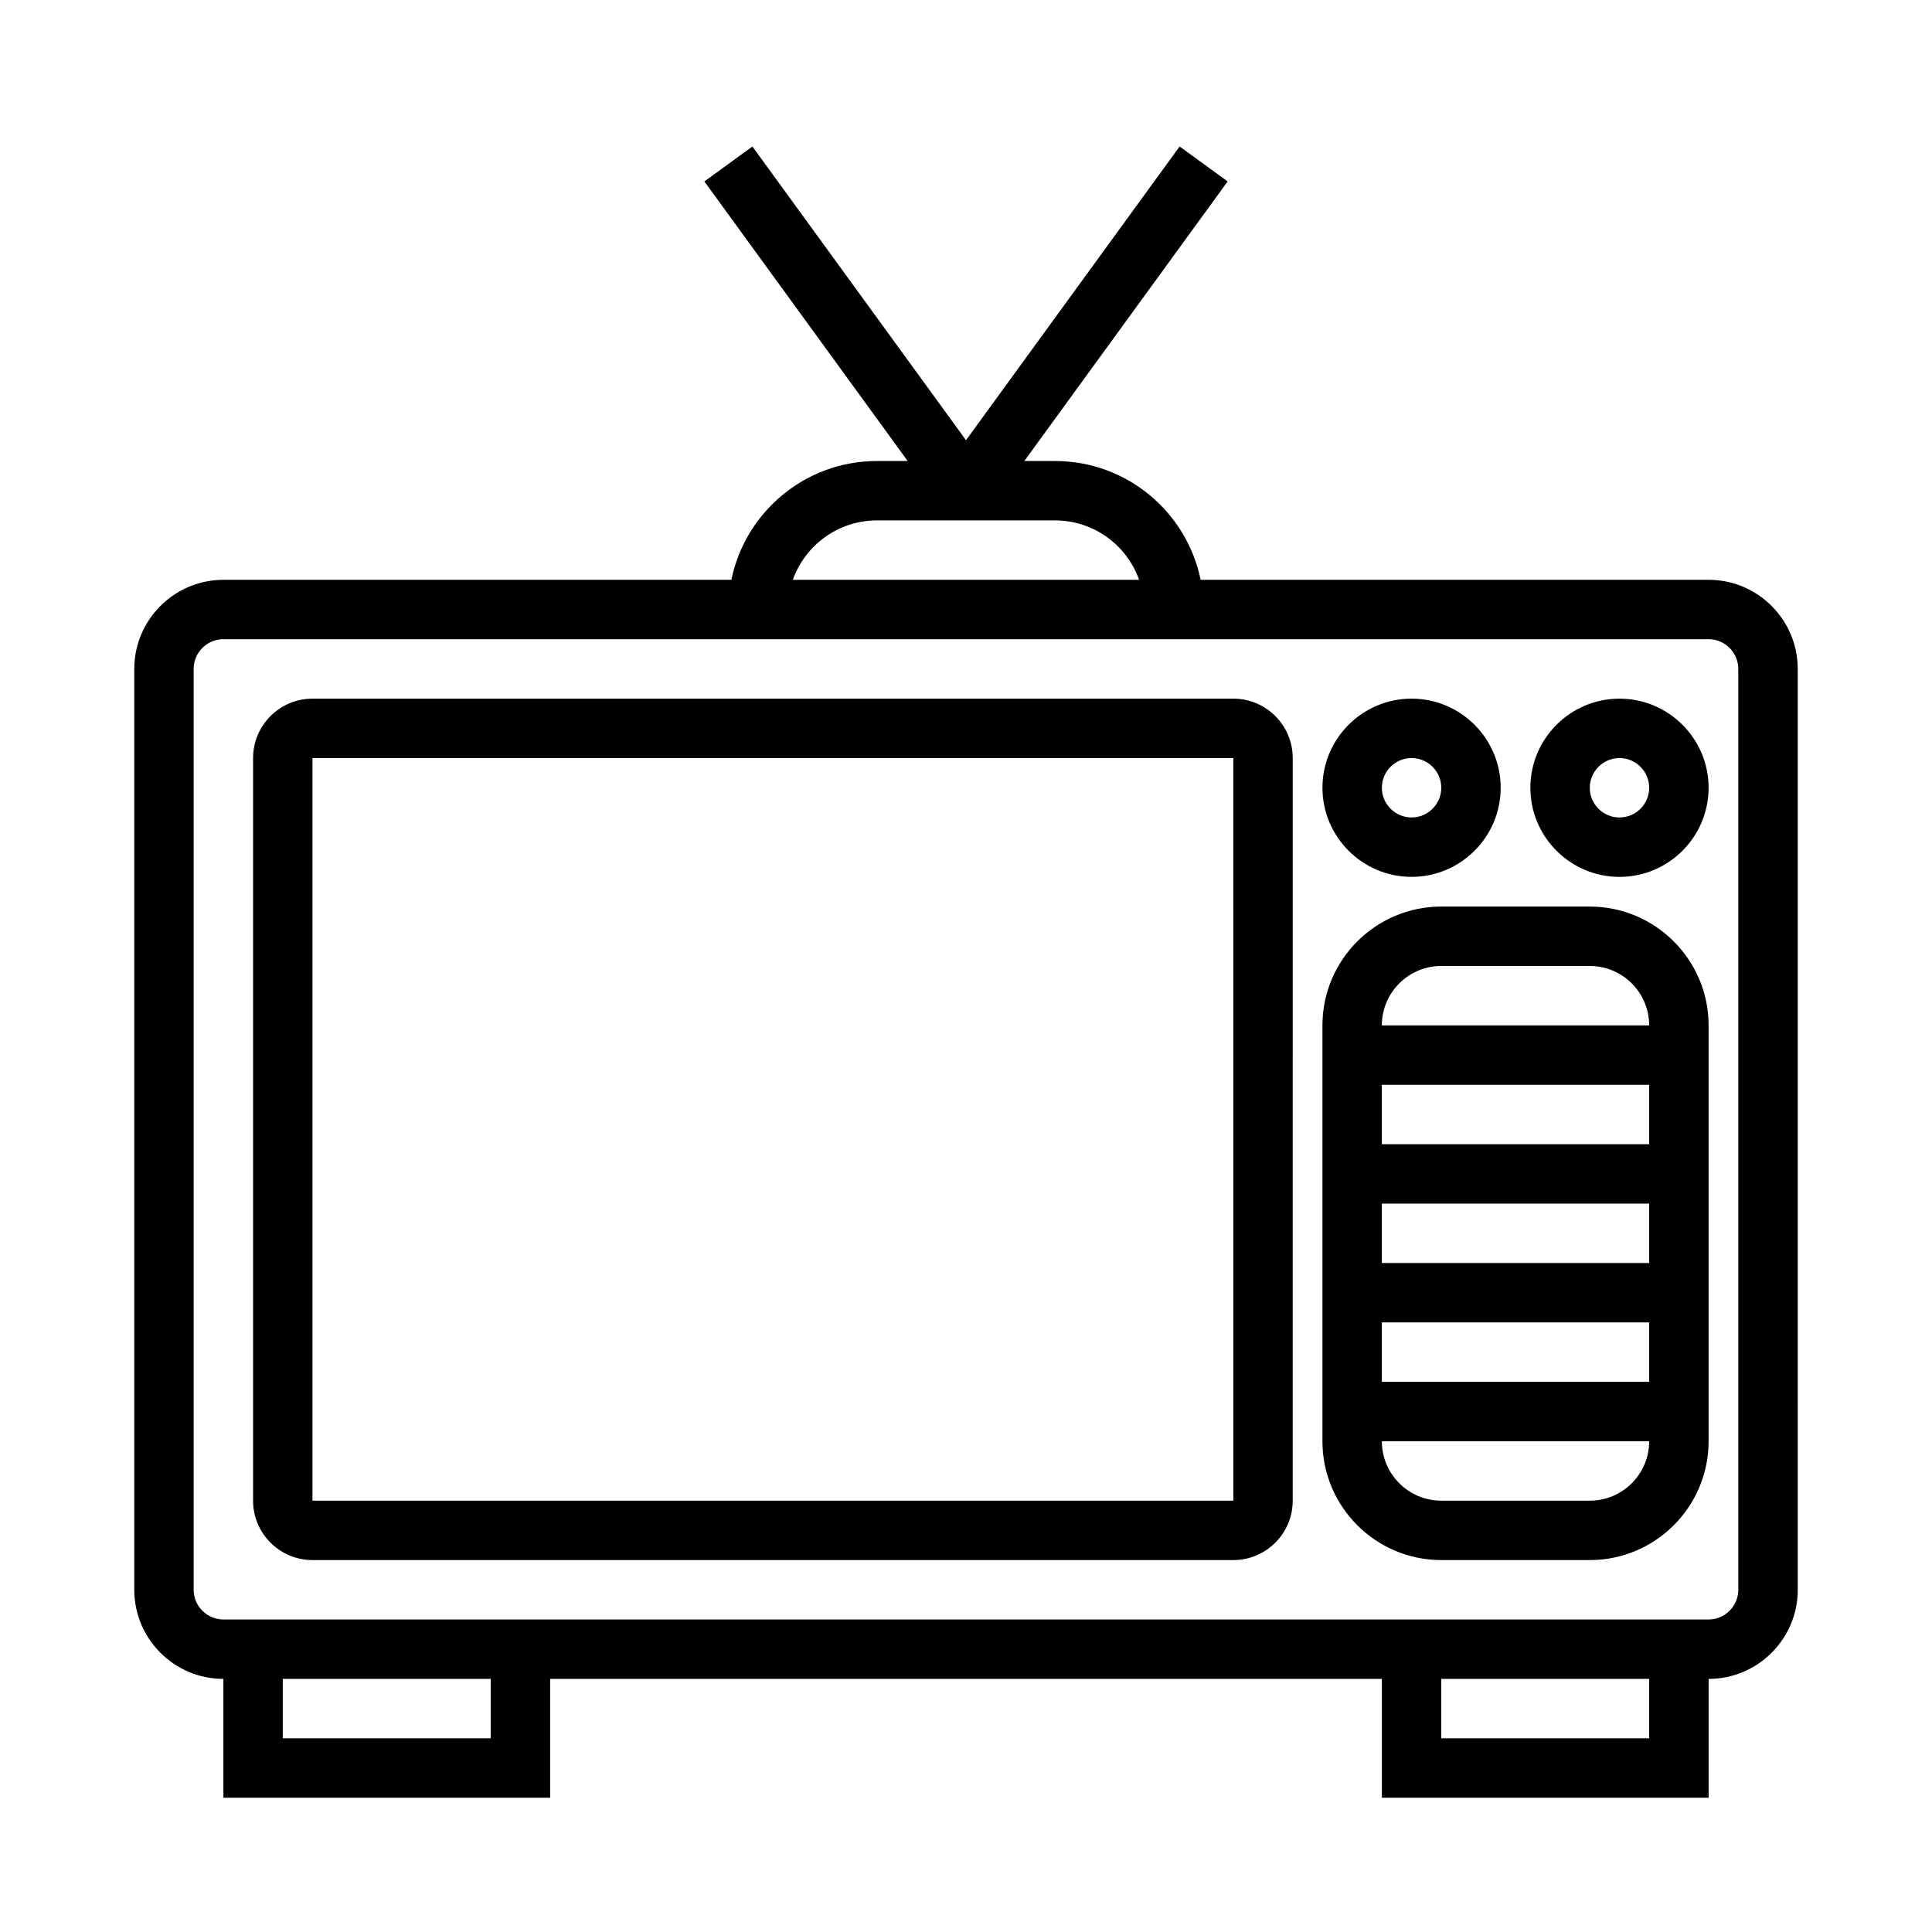 <?xml version="1.0" encoding="UTF-8"?>
<!-- The Best Svg Icon site in the world: iconSvg.co, Visit us! https://iconsvg.co -->
<svg fill="#000000" width="800px" height="800px" version="1.1" viewBox="144 144 512 512" xmlns="http://www.w3.org/2000/svg">
 <g>
  <path d="m596.8 297.66h-134.62c-3.66-17.941-19.555-31.488-38.566-31.488h-8.156l53.883-74.09-12.73-9.266-56.609 77.844-56.609-77.84-12.73 9.266 53.879 74.086h-8.156c-19.004 0-34.906 13.547-38.566 31.488h-134.62c-13.02 0-23.617 10.598-23.617 23.617v244.03c0 13.02 10.598 23.617 23.617 23.617v31.488h86.594v-31.488h220.42v31.488h86.594v-31.488c13.02 0 23.617-10.598 23.617-23.617l-0.008-244.04c0-13.02-10.594-23.613-23.613-23.613zm-220.42-15.746h47.23c10.266 0 19.02 6.582 22.27 15.742l-91.77 0.004c3.25-9.164 12.004-15.746 22.27-15.746zm-102.34 322.75h-55.105v-15.742h55.105zm307.01 0h-55.105v-15.742h55.105zm23.617-39.359c0 4.336-3.535 7.871-7.871 7.871h-393.6c-4.336 0-7.871-3.535-7.871-7.871l-0.004-244.04c0-4.336 3.535-7.871 7.871-7.871h393.6c4.336 0 7.871 3.535 7.871 7.871z"/>
  <path d="m470.85 329.15h-244.04c-8.684 0-15.742 7.062-15.742 15.742v196.8c0 8.684 7.062 15.742 15.742 15.742h244.03c8.684 0 15.742-7.062 15.742-15.742l0.004-196.8c0-8.684-7.059-15.746-15.742-15.746zm-244.04 212.55v-196.8h244.03l0.008 196.8z"/>
  <path d="m518.08 376.38c13.02 0 23.617-10.598 23.617-23.617s-10.598-23.617-23.617-23.617-23.617 10.598-23.617 23.617 10.598 23.617 23.617 23.617zm0-31.488c4.336 0 7.871 3.535 7.871 7.871s-3.535 7.871-7.871 7.871-7.871-3.535-7.871-7.871 3.535-7.871 7.871-7.871z"/>
  <path d="m573.18 329.15c-13.02 0-23.617 10.598-23.617 23.617s10.598 23.617 23.617 23.617c13.02 0 23.617-10.598 23.617-23.617s-10.598-23.617-23.617-23.617zm0 31.488c-4.336 0-7.871-3.535-7.871-7.871s3.535-7.871 7.871-7.871c4.336 0 7.871 3.535 7.871 7.871 0 4.34-3.535 7.871-7.871 7.871z"/>
  <path d="m565.31 384.25h-39.359c-17.367 0-31.488 14.121-31.488 31.488v110.21c0 17.367 14.121 31.488 31.488 31.488h39.359c17.367 0 31.488-14.121 31.488-31.488v-110.21c0-17.367-14.125-31.488-31.488-31.488zm-39.363 15.746h39.359c8.684 0 15.742 7.062 15.742 15.742h-70.848c0.004-8.684 7.066-15.742 15.746-15.742zm-15.742 78.719v-15.742h70.848v15.742zm70.848 15.742v15.742h-70.848v-15.742zm-70.848-47.23v-15.742h70.848v15.742zm55.105 94.465h-39.359c-8.684 0-15.742-7.062-15.742-15.742h70.848c-0.004 8.68-7.066 15.742-15.746 15.742z"/>
 </g>
</svg>